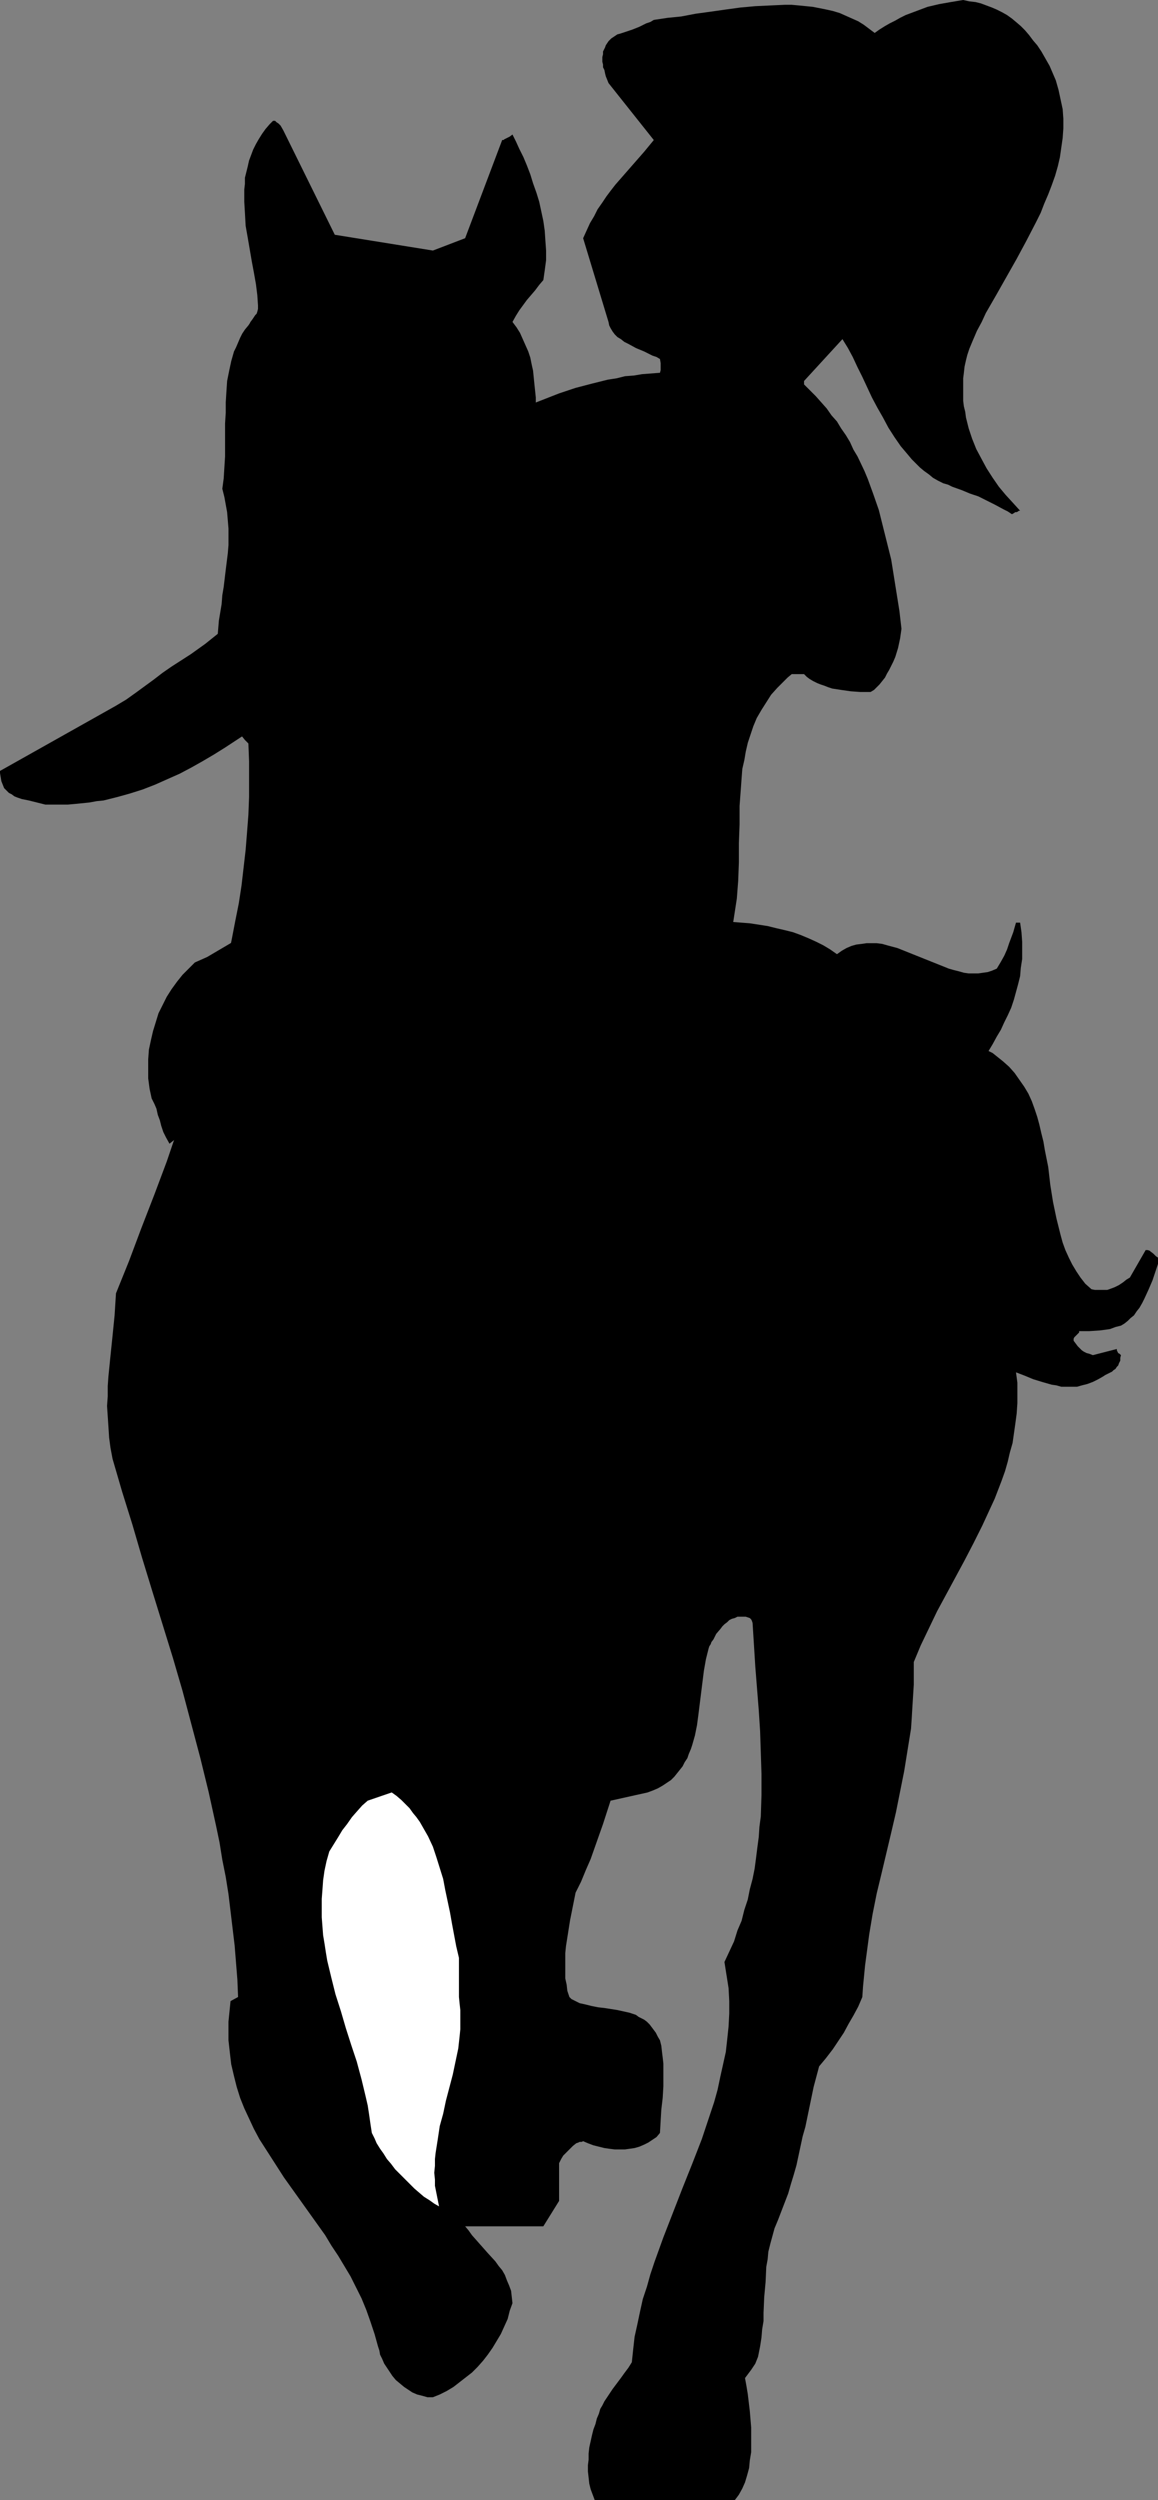 <?xml version="1.0" encoding="UTF-8" standalone="no"?>
<svg
   version="1.0"
   width="72.176mm"
   height="155.711mm"
   id="svg5"
   sodipodi:docname="Horse &amp; Rider 2.wmf"
   xmlns:inkscape="http://www.inkscape.org/namespaces/inkscape"
   xmlns:sodipodi="http://sodipodi.sourceforge.net/DTD/sodipodi-0.dtd"
   xmlns="http://www.w3.org/2000/svg"
   xmlns:svg="http://www.w3.org/2000/svg">
  <rect width="100%" height="100%" fill="#808080" stroke="none"/>
  <sodipodi:namedview
     id="namedview5"
     pagecolor="#ffffff"
     bordercolor="#000000"
     borderopacity="0.25"
     inkscape:showpageshadow="2"
     inkscape:pageopacity="0.0"
     inkscape:pagecheckerboard="0"
     inkscape:deskcolor="#d1d1d1"
     inkscape:document-units="mm" />
  <defs
     id="defs1">
    <pattern
       id="WMFhbasepattern"
       patternUnits="userSpaceOnUse"
       width="6"
       height="6"
       x="0"
       y="0" />
  </defs>
  <path
     style="fill:#000000;fill-opacity:1;fill-rule:evenodd;stroke:none"
     d="m 272.792,297.489 -0.323,0.97 -0.323,0.97 -0.323,0.97 -0.323,0.97 -0.97,2.262 -0.97,2.101 -0.485,0.97 -0.646,1.131 -0.646,0.808 -0.646,0.97 -0.808,0.646 -0.646,0.646 -0.808,0.646 -0.808,0.485 -1.293,0.323 -1.293,0.485 -1.131,0.162 -1.293,0.162 -2.424,0.162 h -2.424 v 0.323 l -0.162,0.162 -0.485,0.485 -0.162,0.162 -0.323,0.323 -0.162,0.323 v 0.485 l 0.485,0.646 0.485,0.646 0.485,0.485 0.485,0.485 0.485,0.323 0.646,0.323 0.646,0.162 0.808,0.323 5.656,-1.454 v 0.162 0.162 l 0.162,0.323 0.162,0.323 0.323,0.162 0.323,0.323 -0.162,0.646 v 0.646 l -0.323,0.646 -0.162,0.485 -0.323,0.323 -0.323,0.485 -0.485,0.323 -0.323,0.323 -0.97,0.485 -0.646,0.323 -0.485,0.323 -1.131,0.646 -1.293,0.646 -1.293,0.485 -1.293,0.323 -1.131,0.323 h -1.293 -1.293 -1.131 l -1.131,-0.323 -1.131,-0.162 -1.131,-0.323 -1.131,-0.323 -2.101,-0.646 -1.939,-0.808 -2.101,-0.808 0.323,2.424 v 2.424 2.424 l -0.162,2.424 -0.323,2.424 -0.323,2.262 -0.323,2.262 -0.646,2.262 -0.485,2.101 -0.646,2.262 -0.808,2.262 -0.808,2.101 -0.808,2.101 -0.97,2.101 -1.939,4.201 -2.101,4.201 -2.101,4.04 -4.363,8.08 -2.101,3.878 -1.939,4.04 -1.939,4.04 -0.808,1.939 -0.808,1.939 v 2.747 2.585 l -0.162,2.585 -0.162,2.585 -0.162,2.747 -0.162,2.424 -0.808,5.009 -0.808,5.009 -0.97,4.848 -0.97,4.848 -1.131,4.848 -2.262,9.534 -1.131,4.686 -0.97,4.848 -0.808,4.848 -0.646,4.848 -0.323,2.424 -0.485,5.009 -0.162,2.424 -0.97,2.262 -1.131,2.101 -1.131,1.939 -1.131,2.101 -1.293,1.939 -1.293,1.939 -1.616,2.101 -1.616,1.939 -0.646,2.424 -0.646,2.424 -0.97,4.686 -0.97,4.686 -0.646,2.262 -0.485,2.262 -0.97,4.525 -0.646,2.262 -0.646,2.101 -0.646,2.262 -0.808,2.101 -0.808,2.101 -0.808,2.101 -0.808,1.939 -0.485,1.778 -0.485,1.778 -0.485,1.939 -0.162,1.778 -0.323,1.778 -0.162,3.555 -0.323,3.555 -0.162,3.717 v 1.939 l -0.323,1.939 -0.162,1.939 -0.323,2.101 -0.162,0.808 -0.162,0.808 -0.162,0.808 -0.323,0.808 -0.323,0.808 -0.323,0.485 -0.323,0.485 -0.323,0.485 -0.485,0.646 -0.485,0.646 -0.485,0.646 0.323,1.778 0.323,1.939 0.485,4.04 0.162,1.939 0.162,1.939 v 1.939 1.939 1.939 l -0.323,1.939 -0.162,1.778 -0.485,1.778 -0.485,1.616 -0.646,1.454 -0.808,1.454 -0.485,0.646 -0.485,0.646 H 140.113 l -0.485,-1.293 -0.485,-1.293 -0.323,-1.293 -0.162,-1.454 -0.162,-1.454 v -1.454 l 0.162,-1.293 v -1.454 l 0.162,-1.454 0.323,-1.454 0.323,-1.454 0.323,-1.293 0.485,-1.293 0.323,-1.293 0.485,-1.131 0.323,-1.131 0.485,-0.808 0.485,-0.97 0.97,-1.454 0.97,-1.454 0.97,-1.293 0.97,-1.293 0.808,-1.131 0.97,-1.293 0.808,-1.293 0.323,-3.07 0.323,-2.909 0.646,-2.909 0.646,-3.07 0.646,-2.909 0.97,-2.909 0.808,-2.909 0.97,-2.909 2.101,-5.817 2.263,-5.817 2.262,-5.817 2.263,-5.656 2.262,-5.817 0.97,-2.909 0.97,-2.909 0.97,-2.909 0.808,-2.909 0.646,-3.07 0.646,-2.909 0.646,-2.909 0.323,-2.909 0.323,-3.07 0.162,-3.07 v -2.909 l -0.162,-3.07 -0.485,-3.07 -0.485,-3.07 1.131,-2.424 1.131,-2.424 0.808,-2.585 0.97,-2.262 0.646,-2.585 0.808,-2.424 0.485,-2.424 0.646,-2.424 0.485,-2.424 0.323,-2.424 0.323,-2.585 0.323,-2.424 0.162,-2.424 0.323,-2.424 0.162,-5.009 v -5.009 l -0.162,-5.009 -0.162,-5.009 -0.323,-5.009 -0.808,-10.18 -0.646,-10.342 -0.162,-0.485 -0.162,-0.323 -0.323,-0.323 -0.485,-0.162 -0.485,-0.162 h -0.323 -0.97 -0.646 l -0.646,0.323 -0.646,0.162 -0.646,0.323 -0.485,0.485 -0.646,0.485 -0.485,0.485 -0.485,0.646 -0.97,1.131 -0.646,1.293 -0.485,0.646 -0.162,0.485 -0.323,0.485 -0.162,0.485 -0.646,2.585 -0.485,2.747 -0.323,2.585 -0.323,2.585 -0.323,2.585 -0.323,2.585 -0.323,2.424 -0.485,2.424 -0.646,2.262 -0.323,0.97 -0.485,1.131 -0.323,0.97 -0.646,0.97 -0.485,0.97 -0.646,0.808 -0.646,0.808 -0.646,0.808 -0.808,0.808 -0.97,0.646 -0.97,0.646 -1.131,0.646 -1.131,0.485 -1.293,0.485 -8.727,1.939 -1.778,5.494 -0.97,2.747 -0.97,2.747 -0.97,2.747 -1.131,2.585 -1.131,2.747 -1.293,2.585 -0.646,3.232 -0.646,3.232 -0.485,3.07 -0.485,3.07 -0.162,1.616 v 1.454 1.454 1.616 1.454 l 0.323,1.454 0.162,1.454 0.485,1.454 0.485,0.485 0.646,0.323 1.293,0.646 1.454,0.323 1.293,0.323 1.616,0.323 1.454,0.162 3.071,0.485 1.454,0.323 1.454,0.323 1.454,0.485 0.646,0.485 0.646,0.323 0.646,0.323 0.646,0.485 0.646,0.646 0.485,0.646 0.485,0.646 0.485,0.646 0.485,0.97 0.485,0.808 0.323,1.293 0.162,1.454 0.162,1.293 0.162,1.454 v 2.585 2.747 l -0.162,2.747 -0.323,2.747 -0.323,5.494 -0.808,0.97 -0.97,0.646 -0.97,0.646 -0.97,0.485 -1.131,0.485 -1.131,0.323 -1.131,0.162 -1.131,0.162 h -1.131 -1.293 l -1.293,-0.162 -1.131,-0.162 -1.293,-0.323 -1.293,-0.323 -1.293,-0.485 -1.131,-0.485 -0.323,0.162 h -0.485 l -0.323,0.162 -0.485,0.162 -0.808,0.646 -0.646,0.646 -0.808,0.808 -0.808,0.808 -0.485,0.808 -0.485,0.97 v 8.888 L 127.993,524.04 h -18.423 l 0.808,0.97 0.808,1.131 3.717,4.201 1.778,1.939 0.808,1.131 0.808,0.97 0.646,1.131 0.485,1.293 0.485,1.131 0.485,1.293 0.162,1.454 0.162,1.454 -0.646,1.778 -0.485,1.939 -0.808,1.778 -0.808,1.778 -0.97,1.616 -0.97,1.616 -1.131,1.616 -1.131,1.454 -1.293,1.454 -1.293,1.293 -1.454,1.131 -1.454,1.131 -1.454,1.131 -1.616,0.97 -1.616,0.808 -1.616,0.646 h -1.293 l -1.131,-0.323 -1.293,-0.323 -1.131,-0.485 -0.97,-0.646 -0.97,-0.646 -0.97,-0.808 -0.97,-0.808 -0.808,-0.97 -0.646,-0.97 -0.646,-0.97 -0.646,-0.97 -0.485,-1.131 -0.485,-0.97 -0.162,-0.97 -0.323,-0.97 -0.808,-2.909 -0.97,-2.909 -0.97,-2.747 -1.131,-2.747 -1.293,-2.585 -1.293,-2.585 -1.454,-2.424 -1.454,-2.424 -1.616,-2.424 -1.454,-2.424 -3.232,-4.525 -1.616,-2.262 -1.616,-2.262 -3.232,-4.525 -1.454,-2.262 -1.454,-2.262 -1.454,-2.262 -1.454,-2.262 -1.293,-2.424 -1.131,-2.424 -1.131,-2.424 -0.97,-2.424 -0.808,-2.585 -0.646,-2.585 -0.646,-2.747 -0.323,-2.747 -0.162,-1.454 -0.162,-1.454 v -1.454 -1.454 -1.454 l 0.162,-1.616 0.162,-1.616 0.162,-1.616 1.778,-0.97 -0.162,-4.04 -0.323,-4.04 -0.323,-4.04 -0.485,-4.04 -0.485,-4.04 -0.485,-4.04 -0.646,-4.04 -0.808,-4.04 -0.646,-4.04 -0.808,-3.878 -1.778,-8.08 -1.939,-7.918 -2.101,-7.918 -2.101,-7.918 -2.262,-7.756 -4.848,-15.674 -2.424,-7.918 -2.262,-7.756 -2.424,-7.756 -2.262,-7.756 -0.485,-2.585 -0.323,-2.424 -0.162,-2.585 -0.162,-2.424 -0.162,-2.424 0.162,-2.262 v -2.424 l 0.162,-2.262 0.485,-4.848 0.485,-4.686 0.485,-4.848 0.162,-2.585 0.162,-2.585 3.071,-7.595 2.909,-7.756 3.071,-7.918 2.909,-7.756 2.747,-8.08 2.747,-7.918 2.586,-8.08 1.131,-4.04 1.293,-4.04 1.131,-4.04 0.97,-4.04 0.97,-4.04 0.97,-4.201 0.808,-4.04 0.808,-4.201 0.808,-4.04 0.646,-4.201 0.485,-4.201 0.485,-4.201 0.323,-4.04 0.323,-4.201 0.162,-4.201 v -4.201 -4.201 l -0.162,-4.201 -0.808,-0.808 -0.646,-0.808 -1.293,-1.616 -1.131,-1.616 -0.808,-1.616 -0.808,-1.778 -0.646,-1.778 -0.485,-1.778 -0.323,-1.778 -0.323,-1.778 -0.162,-1.939 -0.162,-1.939 v -1.778 l 0.323,-4.04 0.323,-3.878 0.646,-3.878 0.162,-2.101 0.323,-1.939 0.485,-4.04 0.485,-3.878 0.162,-1.939 v -1.939 -1.939 l -0.162,-1.939 -0.162,-1.939 -0.323,-1.778 -0.323,-1.778 -0.485,-1.939 0.323,-2.424 0.162,-2.585 0.162,-2.585 v -2.585 -5.171 l 0.162,-2.585 v -2.424 l 0.162,-2.585 0.162,-2.424 0.485,-2.424 0.485,-2.262 0.323,-1.131 0.323,-1.131 0.485,-0.97 0.485,-1.131 0.485,-1.131 0.485,-0.97 0.646,-0.97 0.808,-0.97 0.323,-0.485 0.162,-0.323 0.485,-0.646 0.323,-0.485 0.323,-0.485 0.323,-0.323 0.162,-0.485 0.162,-0.646 v -0.323 -0.485 l -0.162,-2.424 -0.323,-2.585 -0.485,-2.747 -0.485,-2.585 -0.97,-5.656 -0.485,-2.747 -0.162,-2.909 -0.162,-2.747 v -1.454 -1.454 L 57.694,43.306 V 41.852 l 0.323,-1.293 0.323,-1.293 0.323,-1.454 0.485,-1.293 0.485,-1.293 0.646,-1.293 0.646,-1.131 0.808,-1.293 0.808,-1.131 0.97,-1.131 0.323,-0.323 0.162,-0.162 0.162,-0.162 0.162,-0.162 h 0.162 0.323 l 0.323,0.323 0.485,0.323 0.485,0.485 0.646,1.131 12.121,24.562 23.11,3.717 7.596,-2.909 8.727,-23.108 v 0 0 h 0.323 l 0.162,-0.162 0.323,-0.162 0.323,-0.162 0.646,-0.323 0.646,-0.485 0.808,1.616 0.808,1.778 0.97,1.939 0.808,1.939 0.808,2.101 0.646,2.101 0.808,2.262 0.646,2.101 0.485,2.262 0.485,2.262 0.323,2.262 0.162,2.424 0.162,2.262 v 2.262 l -0.323,2.424 -0.323,2.262 -0.97,1.131 -0.97,1.293 -1.939,2.262 -1.778,2.424 -0.808,1.293 -0.808,1.454 0.97,1.293 0.808,1.293 0.646,1.454 0.646,1.454 0.646,1.454 0.485,1.454 0.323,1.616 0.323,1.454 0.162,1.616 0.162,1.616 0.323,3.07 v 3.393 l 0.162,3.232 v 3.07 l 0.162,3.232 0.162,1.616 0.162,1.454 0.162,1.616 0.323,1.454 0.323,1.454 0.485,1.454 0.485,1.454 0.485,1.293 0.808,1.454 0.808,1.293 0.97,1.293 0.97,1.131 0.323,0.808 0.162,0.646 0.323,1.293 0.323,1.131 0.323,0.97 0.485,1.939 0.485,0.97 0.485,0.97 v 0.323 l -0.162,0.323 v 0.162 l -0.162,0.162 h -0.162 -0.162 -0.808 -0.485 -0.323 l -0.162,-0.162 -0.323,-0.162 -0.162,-0.162 -0.162,-0.323 -0.162,-0.485 v -0.646 l -0.162,-0.646 -0.162,-0.485 -0.323,-0.646 h -2.262 l -0.162,1.131 -0.162,1.293 v 1.131 1.293 l 0.162,1.293 0.162,1.454 0.646,2.585 0.485,2.747 0.646,2.909 0.323,2.747 0.162,1.454 v 1.454 l 0.162,0.97 0.162,1.131 v 2.262 l -0.162,2.262 -0.485,4.848 -0.162,2.262 0.162,1.293 v 1.131 l 0.162,1.131 0.162,1.131 -0.323,0.162 h -0.323 -0.323 l -0.162,0.162 h -0.485 l -0.162,-0.162 h -0.323 -0.323 l -0.485,-0.162 h -0.323 -0.485 -1.454 l -0.162,1.131 -0.162,1.293 -0.162,1.293 v 1.454 1.293 1.454 3.07 l 0.162,3.07 0.162,3.07 0.162,3.07 v 3.07 l 0.323,1.939 0.323,1.939 0.808,3.717 0.97,3.717 0.808,3.555 0.97,3.393 0.808,3.555 0.646,3.717 0.323,1.778 0.162,1.939 1.778,-0.485 1.778,-0.485 1.939,-0.485 1.939,-0.323 1.939,-0.485 2.101,-0.485 4.202,-0.646 4.202,-0.646 4.363,-0.485 4.363,-0.323 4.525,-0.162 h 2.262 2.101 l 2.262,0.162 2.101,0.162 2.101,0.162 2.101,0.323 2.101,0.323 1.939,0.485 2.101,0.485 1.939,0.485 1.778,0.646 1.939,0.808 1.778,0.808 1.616,0.808 1.616,0.97 1.616,1.131 1.131,-0.808 1.131,-0.646 1.131,-0.485 1.131,-0.323 1.293,-0.162 1.131,-0.162 h 1.293 1.131 l 1.293,0.162 1.131,0.323 2.424,0.646 2.424,0.97 2.424,0.97 2.424,0.97 2.424,0.97 2.424,0.97 1.131,0.323 1.293,0.323 1.131,0.323 1.131,0.162 h 1.131 1.131 l 1.131,-0.162 1.131,-0.162 0.97,-0.323 1.131,-0.485 0.97,-1.616 0.808,-1.454 0.646,-1.454 0.485,-1.454 0.485,-1.293 0.485,-1.293 0.323,-1.131 0.323,-1.131 h 0.97 l 0.323,2.262 0.162,2.262 v 2.101 1.939 l -0.323,2.101 -0.162,1.939 -0.485,1.939 -0.485,1.778 -0.485,1.778 -0.646,1.939 -0.808,1.778 -0.808,1.616 -0.808,1.778 -0.97,1.616 -0.97,1.778 -0.97,1.616 0.97,0.485 0.808,0.646 0.808,0.646 0.808,0.646 1.454,1.293 1.293,1.454 1.131,1.616 1.131,1.616 0.97,1.616 0.808,1.778 0.646,1.778 0.646,1.939 0.485,1.778 0.485,2.101 0.485,1.939 0.323,1.939 0.808,4.04 0.485,4.201 0.646,4.04 0.808,3.878 0.485,1.939 0.485,1.939 0.485,1.778 0.646,1.778 0.808,1.778 0.808,1.616 0.97,1.616 0.97,1.454 1.131,1.454 1.454,1.293 0.808,0.162 h 0.808 0.646 0.808 0.646 l 0.485,-0.162 1.293,-0.485 0.97,-0.485 0.97,-0.646 0.808,-0.646 0.808,-0.485 3.717,-6.464 h 0.485 l 0.485,0.162 0.162,0.162 0.646,0.485 0.323,0.323 0.323,0.323 0.485,0.323 z"
     id="path1" />
  <path
     style="fill:#000000;fill-opacity:1;fill-rule:evenodd;stroke:none"
     d="m 254.207,308.154 v -0.485 l -0.162,-0.323 -0.323,-0.162 -0.323,-0.162 -0.485,-0.162 h -0.485 -0.97 -0.646 -0.485 l -0.485,0.162 -0.323,0.162 -0.646,0.162 -0.485,0.323 -0.646,0.485 1.778,12.604 -11.959,-6.625 -4.687,1.454 0.808,2.585 0.646,2.747 0.323,2.585 0.323,2.424 0.162,2.585 v 2.424 l -0.162,2.585 -0.162,2.424 -0.485,2.424 -0.485,2.424 -0.485,2.262 -0.646,2.424 -0.808,2.262 -0.808,2.262 -0.97,2.424 -0.97,2.101 -0.97,2.262 -1.131,2.262 -2.262,4.363 -2.263,4.201 -2.424,4.201 -1.131,2.101 -1.293,2.101 -2.101,4.04 -1.131,2.101 -1.939,3.878 -0.97,1.939 0.323,2.909 0.162,2.747 v 2.909 2.585 l -0.162,2.747 -0.162,2.585 -0.485,2.585 -0.323,2.585 -0.485,2.585 -0.97,4.848 -0.646,2.424 -1.454,5.009 -1.293,4.686 -1.616,4.848 -1.454,4.848 -1.293,4.848 -1.293,5.009 -0.646,2.585 -0.485,2.424 -0.485,2.747 -0.323,2.585 -0.323,2.747 -0.323,2.747 -0.162,2.747 v 2.747 l -1.454,1.616 -1.454,1.778 -1.131,1.939 -1.293,1.939 -0.97,2.101 -0.97,2.101 -0.808,2.262 -0.808,2.262 -0.808,2.262 -0.646,2.424 -0.485,2.424 -0.485,2.424 -0.97,5.009 -0.808,4.848 -0.97,3.717 -1.131,3.717 -1.131,3.393 -0.97,3.393 -0.97,3.232 -0.808,3.232 -0.808,3.393 -0.485,3.232 v 2.909 l -0.162,2.909 -0.162,2.909 -0.162,1.454 -0.162,1.293 -0.162,1.293 -0.323,1.293 -0.323,1.131 -0.323,1.293 -0.485,0.97 -0.646,1.131 -0.646,0.97 -0.646,0.97 -3.394,2.747 0.646,1.454 0.646,1.454 0.323,1.454 0.485,1.454 0.485,1.616 0.323,1.616 0.323,1.616 0.162,1.616 0.162,1.616 v 1.778 1.616 1.778 l -0.162,1.778 -0.323,1.616 -0.323,1.778 -0.323,1.778 -0.485,0.323 -0.323,0.323 -0.323,0.323 -0.485,0.162 -0.485,0.323 -0.485,0.162 h -0.323 l -0.323,0.162 h -0.485 -0.485 l -24.564,-0.808 -0.323,-1.778 v -1.454 l -0.162,-1.616 0.162,-1.454 v -1.454 l 0.323,-1.293 0.162,-1.293 0.485,-1.293 0.323,-1.293 0.485,-1.293 0.97,-2.424 1.293,-2.424 1.293,-2.262 1.293,-2.262 1.293,-2.424 1.293,-2.424 1.131,-2.424 0.485,-1.293 0.485,-1.293 0.485,-1.454 0.323,-1.454 0.323,-1.293 0.162,-1.616 0.162,-1.454 v -1.616 l 1.293,-4.201 1.293,-4.201 1.454,-4.201 1.293,-4.201 3.071,-8.241 2.909,-8.08 2.747,-8.241 1.454,-4.201 1.293,-4.201 1.293,-4.201 1.131,-4.201 1.131,-4.201 1.131,-4.363 -0.646,-2.101 -0.485,-1.939 -0.323,-1.939 -0.162,-1.778 -0.162,-1.939 v -1.778 -3.393 l 1.293,-2.262 1.293,-2.262 1.131,-2.262 0.97,-2.262 0.97,-2.424 0.646,-2.424 0.646,-2.424 0.646,-2.585 0.323,-2.424 0.323,-2.585 0.323,-2.424 0.162,-2.585 0.162,-2.585 v -2.585 -2.585 -2.747 l -0.323,-5.171 -0.323,-5.333 -0.485,-5.171 -0.646,-5.171 -0.485,-5.171 -0.485,-5.171 -0.485,-4.848 -0.162,-2.424 v -2.424 l -0.646,-0.485 -0.323,-0.162 -0.162,-0.162 -0.485,-0.323 -0.323,-0.323 -0.162,-0.323 -0.162,-0.162 -0.162,-0.485 v -0.323 h -1.454 -1.616 -1.293 l -1.454,0.162 -1.293,0.162 -1.293,0.162 -1.131,0.323 -1.131,0.485 -0.485,0.485 -0.485,0.485 -0.808,0.97 -0.808,1.293 -0.485,1.293 -0.485,1.454 -0.485,1.454 -0.323,1.454 -0.485,1.616 -0.485,3.232 -0.646,3.393 -0.485,1.616 -0.323,1.616 -0.485,1.454 -0.646,1.454 v 1.778 l -0.162,1.939 -0.485,1.939 -0.485,1.939 -0.162,0.808 -0.485,0.97 -0.323,0.808 -0.323,0.808 -0.485,0.646 -0.485,0.646 -0.646,0.646 -0.485,0.485 -1.131,0.323 -1.131,0.323 -0.97,0.323 -1.131,0.162 -1.939,0.323 -1.778,0.162 -0.808,0.162 -0.808,0.323 -0.808,0.162 -0.808,0.323 -0.646,0.485 -0.808,0.646 -0.646,0.646 -0.646,0.646 -2.262,2.909 -0.323,1.616 -0.162,1.616 -0.808,3.393 -0.808,3.393 -0.97,3.393 -0.97,3.555 -1.131,3.393 -0.97,3.393 -0.97,3.555 -0.808,3.393 -0.808,3.555 -0.323,1.616 -0.162,1.778 -0.162,1.616 -0.162,1.778 v 1.616 1.616 l 0.162,1.778 0.162,1.616 0.323,1.616 0.323,1.616 0.646,1.778 0.485,1.454 17.777,4.848 0.485,0.97 0.485,1.131 0.485,1.293 0.323,1.131 0.162,1.293 0.162,1.293 0.162,1.131 v 1.293 1.293 l -0.162,1.293 -0.323,1.131 -0.323,1.131 -0.323,1.131 -0.485,1.131 -0.646,0.97 -0.646,0.808 -11.474,-1.778 -5.656,3.232 -5.171,17.29 -0.808,0.646 -0.97,0.485 -0.97,0.485 -1.131,0.162 -1.131,0.162 h -1.131 -1.131 l -1.131,-0.162 -1.293,-0.323 -1.131,-0.323 -1.131,-0.323 -1.131,-0.485 -0.97,-0.485 -1.131,-0.646 -0.97,-0.646 -0.808,-0.485 -0.646,-1.131 -0.485,-1.131 -0.323,-0.97 -0.323,-1.293 -0.162,-1.131 -0.162,-1.131 -0.162,-1.293 v -1.293 l 0.162,-1.293 0.162,-1.293 0.162,-1.293 0.323,-1.293 0.162,-1.293 0.485,-1.454 0.808,-2.747 0.646,-2.101 0.646,-2.262 0.485,-2.101 0.646,-2.262 0.323,-2.262 0.485,-2.101 0.323,-2.262 0.162,-2.262 0.323,-2.262 0.162,-2.262 v -2.101 -2.262 -2.262 -2.262 l -0.162,-2.101 -0.162,-2.262 -0.162,-2.262 -0.323,-2.101 -0.646,-4.363 -0.97,-4.363 -0.97,-4.201 -1.131,-4.201 -1.454,-4.201 -1.454,-4.04 -1.616,-3.878 -0.485,-1.131 -0.485,-0.97 -0.646,-0.808 -0.646,-0.808 -0.646,-0.646 -0.646,-0.485 -1.454,-0.97 -1.293,-0.97 -1.293,-0.808 -0.485,-0.485 -0.646,-0.485 -0.485,-0.646 -0.485,-0.646 -0.646,-0.323 -0.646,-0.485 -0.808,-0.162 -0.808,-0.162 h -0.646 l -0.808,0.162 -0.808,0.162 -0.808,0.162 -0.808,0.323 -0.808,0.323 -1.454,0.808 -1.454,0.97 -1.454,0.97 -1.131,0.808 -0.97,0.97 -0.97,0.808 -0.808,0.97 -0.808,0.97 -0.808,0.97 -0.646,1.131 -0.646,0.97 -0.485,1.131 -0.485,1.131 -0.485,1.131 -0.485,1.293 -0.646,2.424 -0.485,2.424 -0.485,2.585 -0.323,2.585 -0.485,5.171 -0.323,5.171 -0.323,2.585 -0.323,2.424 v 1.616 l 0.162,1.616 0.162,1.454 0.162,1.454 0.323,1.616 0.323,1.293 0.808,2.909 0.97,2.909 0.97,2.747 2.262,5.494 2.101,5.494 1.131,2.747 0.808,2.747 0.808,2.909 0.323,1.616 0.323,1.454 0.162,1.616 0.162,1.454 0.162,1.616 v 1.616 l 0.646,1.778 0.646,1.454 0.808,1.616 0.808,1.293 0.97,1.454 0.97,1.293 0.97,1.293 1.131,1.131 1.131,1.131 1.131,1.131 2.424,2.101 2.586,1.939 2.424,1.939 2.586,1.939 2.424,1.939 2.424,2.101 1.131,0.97 1.131,1.131 0.97,1.131 0.97,1.131 0.808,1.131 0.97,1.293 0.646,1.454 0.646,1.293 0.646,1.454 0.485,1.616 -0.485,1.454 -0.485,1.293 -0.485,1.293 -0.646,1.293 -0.646,1.131 -0.808,1.131 -0.808,0.97 -0.97,0.97 -0.808,0.97 -0.97,0.97 -1.131,0.808 -1.131,0.808 -1.131,0.646 -1.131,0.808 -2.424,1.293 -0.646,-0.162 -0.808,-0.162 -0.646,-0.162 -0.808,-0.323 -0.646,-0.485 -0.646,-0.485 -0.646,-0.485 -0.646,-0.485 -0.97,-1.293 -1.131,-1.293 -0.808,-1.293 -0.808,-1.293 -0.323,-1.778 -0.485,-1.616 -0.646,-1.778 -0.646,-1.616 -1.293,-3.555 -0.646,-1.778 -0.646,-1.778 -0.97,-2.585 -0.97,-2.424 -0.97,-2.101 -0.808,-2.262 -1.131,-1.939 -1.131,-1.939 -1.293,-1.778 -0.646,-0.808 -0.808,-0.97 -0.485,-0.485 -0.485,-0.323 -0.323,-0.323 -0.323,-0.323 -0.323,-0.323 -0.162,-0.323 -0.162,-0.485 v -0.646 l -5.656,-10.665 -1.616,-1.131 -1.616,-1.293 -1.293,-1.293 -1.293,-1.454 -1.131,-1.454 -1.131,-1.616 -0.808,-1.616 -0.808,-1.778 -0.646,-1.778 -0.646,-1.778 -0.485,-1.778 -0.323,-1.939 -0.323,-1.939 -0.162,-1.939 -0.162,-2.101 v -2.101 l 0.162,-3.555 0.162,-3.555 v -3.555 l -0.162,-3.717 -0.162,-3.717 -0.162,-3.555 -0.323,-3.717 -0.323,-3.717 -0.485,-3.555 -0.485,-3.717 -0.485,-3.717 -0.646,-3.717 -0.646,-3.555 -0.808,-3.717 -1.454,-7.272 -1.778,-7.272 -1.939,-7.272 -1.939,-7.11 -2.262,-6.948 -2.101,-6.948 -2.262,-6.787 -2.424,-6.464 -2.262,-6.464 -1.131,-2.585 -0.97,-2.747 -0.808,-2.585 -0.808,-2.747 -0.646,-2.747 -0.646,-2.747 -0.485,-2.747 -0.323,-2.747 -0.323,-2.747 -0.162,-2.747 -0.162,-2.747 v -2.747 -2.747 -2.747 l 0.323,-2.747 0.162,-2.747 0.323,-2.747 0.485,-2.747 0.485,-2.747 0.485,-2.747 0.646,-2.585 0.646,-2.747 0.646,-2.585 0.808,-2.585 0.808,-2.585 0.808,-2.424 0.97,-2.585 0.97,-2.424 0.97,-2.424 1.131,-2.424 1.131,-2.262 1.131,-2.262 1.293,-3.393 1.454,-3.232 1.131,-3.393 1.293,-3.393 1.131,-3.393 1.131,-3.555 1.131,-3.393 0.97,-3.393 0.97,-3.555 0.97,-3.555 0.808,-3.393 0.808,-3.555 0.808,-3.555 0.646,-3.393 0.646,-3.555 0.646,-3.555 0.485,-3.555 0.485,-3.555 0.485,-3.393 0.323,-3.555 0.323,-3.555 0.323,-3.555 0.162,-3.393 0.162,-3.555 0.162,-3.393 v -3.393 -3.393 l -0.162,-3.555 -0.162,-3.232 -0.162,-3.393 -0.323,-3.393 -0.323,-3.393 -0.485,-0.808 -0.646,-0.808 -0.646,-0.646 -0.485,-0.808 -0.646,-0.808 -0.323,-0.646 -0.323,-0.97 -0.162,-0.485 v -0.485 l -0.323,-0.323 -0.162,-0.323 -0.162,-0.485 -0.162,-0.646 v -0.646 -0.646 -2.909 l -0.162,-1.616 -0.323,-1.616 -0.162,-0.808 -0.323,-0.646 0.646,-2.424 0.646,-2.262 0.485,-2.424 0.323,-2.262 0.162,-2.262 0.162,-2.262 v -2.424 -2.262 l -0.162,-4.525 -0.323,-9.049 -0.162,-4.525 -0.323,-0.646 -0.162,-0.646 v -0.485 l -0.162,-0.808 0.162,-0.646 v -0.485 l 0.323,-1.293 0.808,-2.424 0.323,-1.131 v -0.646 -0.485 l -0.485,-1.293 -0.485,-1.293 -0.323,-1.293 -0.162,-1.454 -0.162,-1.454 v -1.454 l 0.162,-1.616 0.162,-1.454 0.323,-1.454 0.323,-1.616 0.485,-1.454 0.485,-1.616 0.485,-1.454 0.646,-1.454 0.646,-1.454 0.646,-1.454 0.808,-0.808 0.646,-0.97 0.646,-0.97 0.646,-1.131 0.485,-1.131 0.485,-1.131 0.485,-1.131 0.485,-1.293 0.323,-1.131 0.162,-1.293 0.162,-1.293 0.162,-1.293 V 68.191 L 65.127,66.899 64.804,65.606 64.481,64.475 63.673,62.859 63.027,61.243 62.38,59.627 61.895,58.011 61.411,56.234 61.087,54.456 60.764,52.84 V 51.063 L 60.603,49.447 V 47.669 46.053 l 0.162,-1.778 0.162,-1.616 0.162,-1.454 0.323,-1.616 0.323,-1.454 h 1.778 l 1.131,0.808 0.97,0.97 0.97,1.131 0.97,0.97 0.97,1.293 0.808,1.131 0.808,1.293 0.808,1.293 0.808,1.454 0.808,1.454 0.646,1.454 0.485,1.616 0.646,1.616 0.485,1.616 0.323,1.778 0.485,1.778 h -0.323 l -0.323,0.162 -0.485,0.162 -0.323,0.162 -0.162,0.323 -0.162,0.323 v 0.323 0.323 0.162 l 0.646,0.646 0.485,0.485 0.485,0.323 0.485,0.323 0.485,0.162 0.323,0.323 0.808,0.485 2.101,-0.97 2.101,-0.97 2.101,-0.97 1.131,-0.323 1.131,-0.323 1.131,-0.162 1.131,-0.162 0.97,-0.162 h 1.131 1.131 l 1.131,0.162 1.131,0.323 1.131,0.323 0.808,0.808 0.646,0.646 0.97,0.485 0.808,0.323 0.808,0.323 h 0.97 l 0.97,0.162 h 0.97 l 0.97,-0.162 0.97,-0.162 1.939,-0.646 1.778,-0.646 1.939,-0.646 0.808,-0.97 0.808,-0.97 0.808,-0.97 0.808,-1.131 0.808,-1.293 0.646,-1.131 0.808,-1.293 0.646,-1.454 0.646,-1.293 0.485,-1.454 0.485,-1.454 0.485,-1.616 0.323,-1.454 0.323,-1.616 0.162,-1.616 0.162,-1.616 0.485,0.162 0.323,0.162 0.323,0.162 0.323,0.323 0.646,0.646 0.646,0.97 0.646,0.97 0.485,1.131 0.485,1.131 0.485,1.293 0.323,1.293 0.646,2.747 0.323,1.293 0.162,1.293 v 1.131 l 0.162,1.131 v 0.808 l -0.485,1.939 -0.485,1.616 -0.485,1.616 -0.646,1.454 -0.646,1.293 -0.808,1.293 -0.646,1.131 -0.808,1.131 -0.808,0.97 -0.97,0.97 -1.778,1.778 -1.939,1.778 -2.101,1.778 v 0 l 0.162,0.323 0.162,0.162 0.162,0.162 0.162,0.162 h 0.323 5.171 l 1.131,1.293 0.808,1.293 0.808,1.454 0.485,1.454 0.646,1.454 0.323,1.454 0.323,1.454 0.323,1.454 0.162,1.616 0.162,1.616 0.162,3.07 v 3.07 l -0.162,3.232 -0.162,3.232 v 3.07 l 0.162,3.07 0.162,1.454 0.162,1.454 0.323,1.454 0.323,1.454 0.485,1.293 0.485,1.454 0.808,1.293 0.808,1.293 0.808,1.293 1.131,1.131 v 0.323 l -0.162,0.485 -0.162,0.162 -0.162,0.162 -0.162,0.323 h -0.323 l -0.646,0.162 -0.646,0.162 -0.646,0.162 -0.646,0.162 -0.646,0.162 4.202,37.166 -0.646,0.162 -0.646,0.162 h -1.293 -0.646 -0.485 -0.162 -0.162 l -0.162,0.162 v 0 l -0.323,1.778 -0.485,1.778 -0.162,1.778 -0.323,1.778 -0.162,1.939 -0.162,1.778 -0.323,3.717 v 3.878 l 0.162,3.878 0.323,3.878 0.323,4.04 0.485,3.878 0.646,3.878 0.808,3.878 0.646,3.878 0.97,3.717 0.808,3.717 0.97,3.717 0.97,3.555 -0.162,0.323 v 0.485 l -0.162,0.485 -0.162,0.485 -0.323,1.293 -0.162,0.485 v 0.646 h 0.323 0.162 0.323 l 0.162,0.162 0.162,0.162 0.323,0.162 0.323,0.323 0.485,0.485 2.262,-0.97 2.263,-0.97 2.262,-0.808 2.262,-0.646 2.424,-0.808 2.424,-0.485 2.424,-0.485 2.424,-0.485 2.586,-0.323 2.424,-0.323 2.586,-0.162 h 2.424 2.586 2.586 l 2.586,0.162 2.424,0.162 2.101,-0.162 h 1.939 2.101 l 1.778,0.162 1.939,0.323 1.778,0.485 1.778,0.485 1.616,0.485 1.778,0.646 1.616,0.646 1.454,0.808 1.454,0.808 1.616,0.808 1.293,0.808 2.747,1.616 4.202,-1.293 2.262,-0.646 0.97,-0.323 1.131,-0.162 1.131,-0.162 1.131,-0.162 1.131,0.162 h 1.131 l 1.131,0.323 1.131,0.323 1.131,0.485 1.131,0.485 0.97,0.323 1.131,0.323 1.131,0.485 1.131,0.485 2.586,1.131 2.424,0.97 1.293,0.485 1.293,0.323 1.293,0.323 h 1.293 1.293 l 1.293,-0.162 0.485,-0.162 0.646,-0.162 0.646,-0.323 0.646,-0.162 0.485,0.162 0.162,0.323 0.162,0.323 v 0.485 l -0.162,0.323 -0.162,0.485 -0.323,0.485 -0.323,0.323 -0.97,0.97 -0.808,0.646 -0.646,0.485 -0.162,0.162 -0.162,0.162 -0.485,0.323 -0.323,0.323 -0.485,0.485 -0.485,0.323 -0.323,0.162 -0.485,0.323 -0.485,0.162 -0.323,0.323 -0.162,0.162 v 0.323 l -0.162,0.323 -0.162,0.323 -0.162,0.323 h -0.162 l -0.162,0.162 -0.162,0.323 -0.323,0.323 -0.162,0.485 v 0.485 2.424 l 1.778,1.131 1.616,1.131 1.616,1.293 1.293,1.293 1.293,1.293 1.131,1.454 1.131,1.454 0.97,1.616 0.808,1.616 0.808,1.616 0.808,1.778 0.646,1.778 0.485,1.778 0.485,1.778 0.485,1.939 0.485,1.778 0.646,3.878 0.485,3.878 1.131,8.08 0.485,3.878 0.646,4.04 0.646,3.878 0.485,1.939 0.485,1.778 z"
     id="path2" />
  <path
     style="fill:#ffffff;fill-opacity:1;fill-rule:evenodd;stroke:none"
     d="m 108.115,470.069 0.162,1.616 0.162,1.454 v 1.616 1.454 1.454 l -0.162,1.616 -0.323,2.909 -0.646,3.07 -0.646,3.07 -1.616,6.14 -0.646,3.07 -0.808,2.909 -0.485,3.232 -0.485,3.07 -0.162,1.454 v 1.616 l -0.162,1.616 0.162,1.616 v 1.454 l 0.323,1.616 0.323,1.616 0.323,1.616 -1.131,-0.646 -1.131,-0.808 -1.293,-0.808 -1.131,-0.97 -1.131,-0.97 -1.131,-1.131 -1.131,-1.131 -1.131,-1.131 -1.131,-1.131 -0.97,-1.293 -0.97,-1.131 -0.808,-1.293 -0.808,-1.131 -0.808,-1.293 -0.485,-1.131 -0.646,-1.293 -0.323,-2.101 -0.323,-2.262 -0.323,-2.101 -0.485,-2.101 -0.97,-4.04 -1.131,-4.201 -1.293,-3.878 -1.293,-4.04 -1.131,-3.878 -1.293,-4.04 -0.97,-3.878 -0.97,-4.04 -0.323,-1.939 -0.323,-2.101 -0.323,-1.939 -0.162,-2.101 -0.162,-2.101 v -2.101 -2.262 l 0.162,-2.101 0.162,-2.262 0.323,-2.262 0.485,-2.262 0.646,-2.262 2.101,-3.393 0.97,-1.616 1.131,-1.454 1.131,-1.616 1.131,-1.293 1.293,-1.454 1.293,-1.131 5.656,-1.939 1.131,0.808 1.131,0.97 0.97,0.97 0.97,0.97 0.808,1.131 0.808,0.97 0.808,1.131 0.646,1.131 0.646,1.131 0.646,1.131 1.131,2.424 0.808,2.424 0.808,2.585 0.808,2.585 0.485,2.585 1.131,5.332 0.485,2.747 0.485,2.585 0.485,2.585 0.646,2.747 z"
     id="path3" />
  <path
     style="fill:#000000;fill-opacity:1;fill-rule:evenodd;stroke:none"
     d="m 0,181.952 0.162,0.97 0.162,0.97 0.323,0.808 0.323,0.808 0.485,0.485 0.646,0.646 0.646,0.323 0.646,0.485 0.808,0.323 0.97,0.323 1.616,0.323 1.939,0.485 1.939,0.485 h 1.778 1.778 1.778 l 1.778,-0.162 1.616,-0.162 1.616,-0.162 1.778,-0.323 1.616,-0.162 3.232,-0.808 2.909,-0.808 3.071,-0.97 2.909,-1.131 2.909,-1.293 2.909,-1.293 2.747,-1.454 2.586,-1.454 2.747,-1.616 2.586,-1.616 5.171,-3.393 5.171,-3.555 5.171,-3.555 5.171,-3.555 2.586,-1.616 2.586,-1.616 2.747,-1.616 2.747,-1.454 2.747,-1.293 2.909,-1.293 2.909,-1.293 2.909,-0.97 3.071,-0.97 3.071,-0.808 h 5.171 l 5.495,1.939 h 0.162 l 0.162,0.162 0.323,0.485 0.162,0.646 0.162,0.646 0.162,0.808 v 0.97 l 0.323,1.778 -0.646,2.424 -0.808,2.262 -0.646,2.424 -0.808,2.262 -0.97,2.424 -0.808,2.262 -0.97,2.262 -1.131,2.101 -0.97,2.262 -1.131,2.101 -1.131,2.101 -1.293,2.101 -1.131,2.101 -1.293,2.101 -1.454,1.939 -1.293,1.939 -1.454,1.778 -1.616,1.939 -1.454,1.778 -1.616,1.778 -1.616,1.778 -1.778,1.616 -1.778,1.616 -1.778,1.454 -1.778,1.454 -1.939,1.454 -1.939,1.454 -2.101,1.293 -2.101,1.131 -2.101,1.293 -2.101,1.131 -2.262,0.97 -1.616,0.323 -1.454,0.485 -1.454,0.646 -1.454,0.646 -1.293,0.646 -1.293,0.646 -2.747,1.616 -2.586,1.616 -2.747,1.616 -2.747,1.616 -1.454,0.646 -1.454,0.646 -1.454,1.454 -1.454,1.454 -1.293,1.616 -1.293,1.778 -1.131,1.778 -0.97,1.939 -0.97,1.939 -0.646,2.101 -0.646,2.101 -0.485,2.101 -0.485,2.262 -0.162,2.262 v 2.262 2.262 l 0.323,2.424 0.485,2.262 0.646,1.293 0.485,1.131 0.323,1.454 0.485,1.293 0.323,1.293 0.485,1.454 0.646,1.293 0.808,1.454 6.303,-5.009 6.626,-5.009 6.626,-5.009 3.394,-2.424 3.394,-2.262 3.555,-2.424 3.555,-2.262 3.394,-2.101 3.717,-2.262 3.555,-1.939 3.717,-1.939 3.717,-1.939 3.717,-1.778 3.717,-1.778 3.879,-1.454 3.879,-1.454 3.879,-1.293 4.04,-1.293 4.04,-0.97 4.04,-0.97 4.202,-0.646 4.202,-0.646 4.202,-0.485 4.363,-0.162 2.101,-0.162 h 2.263 2.101 l 2.263,0.162 2.262,0.162 2.101,0.162 2.262,0.162 2.424,0.323 2.263,0.323 2.262,0.323 1.131,0.485 0.485,0.323 0.485,0.323 0.646,0.485 0.485,0.485 0.646,0.646 0.646,0.646 4.202,-2.747 0.808,-1.939 0.485,-2.101 0.646,-1.939 0.323,-2.101 0.323,-2.101 0.323,-2.101 0.162,-2.101 0.162,-2.101 0.162,-4.363 v -4.525 l 0.162,-4.363 v -4.363 l 0.323,-4.363 0.162,-2.262 0.162,-2.101 0.485,-2.101 0.323,-1.939 0.485,-2.101 0.646,-1.939 0.646,-1.939 0.808,-1.939 1.131,-1.939 1.131,-1.778 1.131,-1.778 1.454,-1.616 0.808,-0.808 0.808,-0.808 0.808,-0.808 0.97,-0.808 h 2.909 l 0.646,0.646 0.646,0.485 0.808,0.485 0.97,0.485 0.808,0.323 0.97,0.323 0.808,0.323 0.97,0.323 2.101,0.323 2.262,0.323 2.262,0.162 h 2.424 l 0.808,-0.485 0.646,-0.646 0.646,-0.646 0.646,-0.808 0.646,-0.808 0.485,-0.97 0.485,-0.808 0.485,-0.97 0.485,-0.97 0.485,-1.131 0.646,-2.101 0.485,-2.262 0.323,-2.262 -0.485,-4.201 -0.646,-4.04 -0.646,-4.04 -0.646,-4.04 -0.97,-3.878 -0.97,-3.878 -0.97,-3.878 -1.293,-3.717 -1.293,-3.555 -0.808,-1.939 -1.616,-3.393 -0.97,-1.616 -0.808,-1.778 -0.97,-1.616 -1.131,-1.616 -0.97,-1.616 -1.293,-1.454 -1.131,-1.616 -1.293,-1.454 -1.293,-1.454 -1.454,-1.454 -1.293,-1.293 V 89.683 l 9.05,-9.857 1.293,2.101 1.131,2.101 1.131,2.424 1.131,2.262 1.131,2.424 1.131,2.424 1.293,2.424 1.293,2.262 1.293,2.424 1.454,2.262 1.454,2.101 1.778,2.101 0.808,0.97 0.97,0.97 0.97,0.97 0.97,0.808 1.131,0.808 0.97,0.808 1.131,0.646 1.293,0.646 1.131,0.323 0.97,0.485 2.262,0.808 1.939,0.808 1.939,0.646 1.939,0.97 1.939,0.97 2.101,1.131 0.97,0.485 0.97,0.646 0.323,-0.162 0.485,-0.323 h 0.323 l 0.323,-0.162 0.162,-0.162 h 0.162 0.162 l -1.616,-1.778 -1.778,-1.939 -1.616,-1.939 -1.454,-2.101 -1.454,-2.262 -1.131,-2.101 -1.293,-2.424 -0.97,-2.424 -0.808,-2.424 -0.323,-1.293 -0.323,-1.293 -0.162,-1.293 -0.323,-1.293 -0.162,-1.293 v -1.293 -1.293 -1.454 -1.293 l 0.162,-1.293 0.162,-1.454 0.323,-1.454 0.323,-1.293 0.485,-1.454 0.808,-1.939 0.97,-2.262 1.131,-2.101 0.97,-2.101 2.424,-4.201 4.848,-8.564 2.262,-4.201 2.262,-4.363 1.131,-2.262 0.808,-2.101 0.97,-2.262 0.808,-2.101 0.808,-2.262 0.646,-2.262 0.485,-2.101 0.323,-2.262 0.323,-2.262 0.162,-2.262 v -2.262 l -0.162,-2.262 -0.485,-2.262 -0.485,-2.262 -0.646,-2.262 -0.485,-1.131 -0.485,-1.131 -0.485,-1.131 -0.646,-1.131 -0.646,-1.131 -0.646,-1.131 -0.97,-1.454 L 243.38,9.534 242.41,8.241 241.44,7.11 240.471,6.14 239.339,5.171 238.37,4.363 237.239,3.555 236.107,2.909 234.815,2.262 233.683,1.778 232.39,1.293 231.098,0.808 229.805,0.485 228.35,0.323 226.896,0 l -2.909,0.485 -2.747,0.485 -2.747,0.646 -2.586,0.97 -1.293,0.485 -1.293,0.485 -1.293,0.646 -1.131,0.646 -1.293,0.646 -1.131,0.646 -1.293,0.808 -1.131,0.808 -1.293,-0.97 -1.293,-0.97 -1.293,-0.808 -1.454,-0.646 -1.454,-0.646 -1.454,-0.646 -1.616,-0.485 -1.454,-0.323 -1.616,-0.323 -1.616,-0.323 -1.616,-0.162 -1.616,-0.162 -1.778,-0.162 h -1.616 l -3.555,0.162 -3.394,0.162 -3.555,0.323 -3.555,0.485 -3.394,0.485 -3.555,0.485 -3.394,0.646 -3.232,0.323 -3.232,0.485 -0.808,0.485 -0.97,0.323 -1.616,0.808 -1.616,0.646 -1.454,0.485 -1.454,0.485 -0.646,0.162 -0.485,0.323 -0.485,0.323 -0.485,0.323 -0.323,0.323 -0.323,0.323 -0.323,0.485 -0.323,0.485 -0.162,0.485 -0.485,0.97 v 0.646 l -0.162,0.646 v 1.131 l 0.162,0.646 v 0.646 l 0.323,0.646 0.162,0.808 0.162,0.646 0.323,0.808 0.323,0.808 10.666,13.412 -2.262,2.747 -2.263,2.585 -2.262,2.585 -2.262,2.585 -1.131,1.454 -0.97,1.293 -0.97,1.454 -1.131,1.616 -0.808,1.616 -0.97,1.616 -0.808,1.778 -0.808,1.778 5.979,19.714 0.162,0.808 0.323,0.646 0.485,0.808 0.485,0.646 0.646,0.646 0.808,0.485 0.808,0.646 0.97,0.485 1.778,0.97 1.939,0.808 1.939,0.97 0.97,0.323 0.808,0.485 0.162,0.97 v 0.808 0.808 l -0.162,0.646 -2.101,0.162 -2.101,0.162 -1.939,0.323 -2.101,0.162 -1.939,0.485 -2.101,0.323 -3.879,0.97 -3.717,0.97 -3.879,1.293 -3.717,1.454 -3.717,1.454 -3.555,1.616 -3.555,1.939 -3.394,1.778 -3.555,2.101 -3.394,2.101 -3.394,2.262 -3.394,2.262 -3.232,2.424 -3.394,2.424 -3.232,2.585 -3.232,2.585 -3.232,2.585 -6.464,5.332 -6.303,5.494 -6.464,5.333 -6.464,5.332 -6.464,5.333 -3.232,2.585 -3.394,2.424 -2.262,1.454 -2.262,1.454 -2.101,1.454 -2.101,1.616 -4.202,3.07 -2.262,1.616 -2.424,1.454 L 0,181.467 Z"
     id="path4" />
  <path
     style="fill:#000000;fill-opacity:1;fill-rule:evenodd;stroke:none"
     d="m 5.656,183.244 1.939,0.646 2.101,0.485 1.939,0.485 1.939,0.162 1.939,0.162 1.939,0.162 1.939,-0.162 1.939,-0.162 1.939,-0.162 1.778,-0.323 1.939,-0.485 1.778,-0.485 1.778,-0.485 1.778,-0.646 1.778,-0.646 1.778,-0.808 1.778,-0.808 1.778,-0.808 3.394,-1.778 3.232,-1.778 3.232,-1.939 3.232,-1.939 3.071,-2.101 3.071,-1.939 3.071,-1.778 2.909,-1.778 3.071,-1.939 5.979,-3.878 3.071,-1.778 3.232,-1.939 3.071,-1.616 3.232,-1.616 3.232,-1.454 1.616,-0.808 1.616,-0.485 1.778,-0.646 1.616,-0.485 1.616,-0.485 1.778,-0.323 1.778,-0.323 1.616,-0.323 1.778,-0.162 1.778,-0.162 h 1.778 1.778 l 1.778,0.162 1.778,0.162 h 0.323 l 0.162,0.162 0.646,0.162 h 0.323 0.162 l 0.162,0.162 h 0.162 l 0.485,0.162 0.323,0.485 0.485,0.323 0.323,0.646 0.323,0.485 0.485,1.131 0.162,0.646 0.162,1.454 0.162,1.454 v 1.454 l -0.162,1.454 -0.808,2.585 -0.646,2.424 -0.808,2.424 -1.778,4.848 -0.97,2.424 -1.131,2.424 -0.97,2.262 -1.131,2.262 -1.131,2.262 -1.293,2.262 -1.131,2.101 -1.293,2.262 -1.454,2.101 -1.293,2.101 -1.454,1.939 -1.616,1.939 -1.454,1.939 -1.616,1.778 -1.616,1.778 -1.616,1.778 -1.778,1.778 -1.778,1.616 -1.778,1.454 -1.939,1.616 -1.939,1.293 -1.939,1.454 -1.939,1.293 -2.101,1.293 -2.101,1.131 -2.262,0.97 -2.101,0.97 -2.262,1.293 -2.262,1.131 -2.262,1.131 -2.262,1.131 -2.424,1.293 -2.262,1.293 -2.262,1.293 -2.262,1.454 -2.101,1.454 -1.939,1.778 -1.131,0.97 -0.808,0.97 -0.97,0.97 -0.97,0.97 -0.808,1.131 -0.808,1.293 -0.646,1.131 -0.808,1.293 -0.646,1.454 -0.646,1.293 -0.485,1.616 -0.485,1.454 -0.162,2.262 v 2.101 l -0.162,2.262 v 2.101 l 0.162,1.131 v 1.131 l 0.323,0.97 0.162,0.97 0.323,1.131 0.485,0.97 0.485,0.808 0.646,0.97 6.464,-4.686 6.626,-4.525 6.626,-4.525 6.787,-4.525 3.394,-2.262 3.555,-2.101 3.394,-2.101 3.555,-2.101 3.717,-1.939 3.555,-1.939 3.555,-1.778 3.717,-1.778 3.879,-1.616 3.717,-1.616 3.879,-1.454 3.879,-1.293 3.879,-1.293 4.04,-1.131 4.04,-0.808 4.04,-0.808 4.202,-0.646 4.202,-0.485 4.202,-0.323 2.101,-0.162 h 2.263 2.101 l 4.525,0.162 2.101,0.162 2.262,0.162 2.263,0.162 2.424,0.323 2.262,0.323 0.485,0.162 0.485,0.162 0.646,0.323 0.485,0.323 0.323,0.323 0.323,0.323 0.323,0.162 v 0 h 1.454 l 0.485,-1.293 0.485,-1.293 0.323,-1.293 0.323,-1.454 0.162,-1.293 0.162,-1.454 v -1.454 -1.293 l -0.162,-2.909 -0.323,-2.909 -0.808,-5.817 -0.323,-2.909 -0.162,-2.909 -0.162,-1.293 v -1.454 -1.454 l 0.162,-1.454 0.162,-1.454 0.323,-1.454 0.323,-1.293 0.323,-1.454 0.646,-1.293 0.646,-1.293 0.646,-1.454 0.97,-1.293 1.293,-1.454 1.131,-1.454 0.97,-1.616 0.97,-1.454 0.97,-1.454 0.808,-1.454 1.616,-3.07 1.454,-2.909 1.616,-2.909 0.808,-1.293 0.808,-1.454 0.97,-1.293 0.97,-1.293 1.131,0.162 1.293,0.162 1.131,0.485 0.97,0.485 2.101,1.131 1.131,0.646 1.131,0.646 0.97,0.485 1.131,0.485 0.97,0.323 1.131,0.323 h 0.97 1.131 l 1.293,-0.323 0.485,-0.162 0.646,-0.323 0.646,-0.646 0.646,-0.808 0.485,-0.646 0.485,-0.808 0.323,-0.808 0.323,-0.808 0.323,-0.808 0.162,-0.808 0.162,-0.808 0.162,-0.808 0.162,-1.778 -0.162,-1.616 -0.162,-1.778 -0.162,-1.778 -0.323,-1.778 -0.808,-3.393 -0.485,-1.616 -0.323,-1.616 -0.323,-1.454 -0.162,-1.454 -0.162,-1.454 -0.323,-1.454 -0.323,-1.454 -0.323,-1.293 -0.808,-2.585 -0.808,-2.585 -1.131,-2.424 -1.131,-2.424 -1.293,-2.262 -1.293,-2.262 -1.293,-2.101 -1.454,-2.101 -2.909,-4.201 -2.747,-4.04 -1.293,-1.939 -1.293,-1.939 0.485,-1.939 0.485,-1.616 0.646,-1.616 0.646,-1.616 0.97,-1.454 0.808,-1.454 0.97,-1.454 1.131,-1.293 0.97,-1.293 1.131,-1.131 1.131,-1.131 2.424,-2.101 1.131,-1.131 1.293,-0.808 1.131,-0.97 0.485,0.162 0.485,0.162 0.323,0.323 0.323,0.485 0.323,0.485 0.162,0.646 0.162,0.646 v 0.97 l 0.162,2.424 0.485,2.585 0.485,2.424 0.808,2.262 0.808,2.262 0.97,2.101 0.97,2.101 1.131,1.939 1.454,1.939 1.454,1.778 1.454,1.778 1.616,1.778 1.778,1.616 1.939,1.454 1.939,1.616 1.939,1.293 0.323,0.646 0.323,0.485 0.162,0.485 0.323,0.162 0.323,0.162 0.323,0.162 0.485,0.162 0.485,0.162 -0.485,-1.131 -0.323,-1.293 -0.485,-1.293 -0.323,-1.293 -0.323,-1.293 -0.323,-1.293 -0.162,-1.293 -0.162,-1.454 -0.162,-2.747 -0.162,-2.909 0.162,-2.909 0.323,-2.909 0.323,-2.909 0.646,-2.909 0.646,-2.909 0.97,-2.747 0.97,-2.747 1.131,-2.585 1.131,-2.585 1.454,-2.424 1.778,-2.747 1.778,-2.909 1.616,-2.909 1.778,-2.909 1.616,-3.07 1.454,-3.232 1.454,-3.07 0.485,-1.616 0.646,-1.616 0.485,-1.616 0.485,-1.616 0.485,-1.616 0.323,-1.778 0.162,-1.616 0.323,-1.616 V 30.379 l 0.162,-1.616 -0.162,-1.778 v -1.616 l -0.323,-1.616 -0.323,-1.778 -0.323,-1.616 -0.485,-1.778 -0.646,-1.616 -0.808,-1.616 -5.495,-7.595 -1.293,-0.485 -1.293,-0.485 -1.454,-0.323 -1.454,-0.323 -1.454,-0.162 h -1.616 -1.616 -1.454 -1.616 l -1.616,0.162 -3.071,0.485 -1.616,0.323 -1.454,0.162 -1.454,0.323 -1.293,0.323 -0.808,0.485 -0.646,0.485 -0.646,0.485 -0.646,0.485 -1.131,1.131 -0.97,1.131 -0.97,1.131 -0.97,0.97 -0.485,0.485 -0.485,0.323 -0.485,0.323 -0.485,0.162 -1.293,-0.97 -1.131,-0.97 -2.424,-1.939 -2.424,-1.939 -1.131,-0.97 -1.293,-0.808 -1.293,-0.808 -1.454,-0.808 -1.293,-0.646 -1.454,-0.485 -1.616,-0.323 -1.616,-0.162 h -0.808 -0.808 -0.97 l -0.808,0.162 -2.424,0.162 -2.262,0.162 -4.687,0.323 -4.525,0.162 -4.687,0.323 -2.262,0.162 -2.262,0.323 -2.263,0.323 -2.262,0.323 -2.263,0.646 -2.262,0.485 -2.262,0.808 -2.263,0.808 -0.485,0.323 -0.323,0.323 -0.323,0.323 -0.323,0.323 -0.162,0.485 v 0.646 l -0.162,0.485 v 0.646 l 0.162,0.646 0.162,0.646 0.323,1.454 0.485,1.293 0.646,1.293 1.778,1.293 1.778,1.454 1.778,1.454 0.97,0.97 0.808,0.808 0.646,0.97 0.646,0.97 0.646,0.97 0.485,0.97 0.485,1.131 0.323,1.131 0.162,1.131 0.162,1.131 -0.162,0.808 v 0.323 0.323 l -0.162,0.323 -0.323,0.323 -0.323,0.162 h -0.485 l -0.808,1.131 -0.97,1.293 -1.939,2.424 -1.939,2.585 -1.778,2.909 -0.808,1.293 -0.808,1.454 -0.808,1.454 -0.646,1.454 -0.646,1.454 -0.646,1.454 -0.323,1.454 -0.323,1.454 0.162,1.293 0.162,1.131 0.485,2.424 0.646,2.262 0.646,2.101 0.808,2.101 0.808,1.939 0.97,2.101 0.808,1.778 13.09,8.888 -1.939,8.888 -2.586,0.323 -2.586,0.323 -2.747,0.323 -2.909,0.323 -2.747,0.162 -2.909,0.323 -2.909,0.323 -2.909,0.485 -2.909,0.485 -2.747,0.485 -2.747,0.808 -1.293,0.323 -1.293,0.485 -1.293,0.485 -1.293,0.646 -1.131,0.485 -1.293,0.646 -1.131,0.808 -1.131,0.646 -0.97,0.808 -0.97,0.97 -3.232,1.778 -3.071,1.939 -3.232,2.101 -3.071,1.939 -3.071,2.101 -3.071,2.262 -5.979,4.363 -6.141,4.686 -5.818,4.686 -23.918,19.391 -5.979,4.686 -5.979,4.686 -6.141,4.525 -3.071,2.101 -3.071,2.262 -3.071,2.101 -3.232,1.939 -3.232,1.939 -3.232,1.939 -3.394,2.424 -1.778,0.97 -1.778,1.131 -1.778,0.97 -1.778,0.808 -1.939,0.808 -1.778,0.808 z"
     id="path5" />
</svg>
